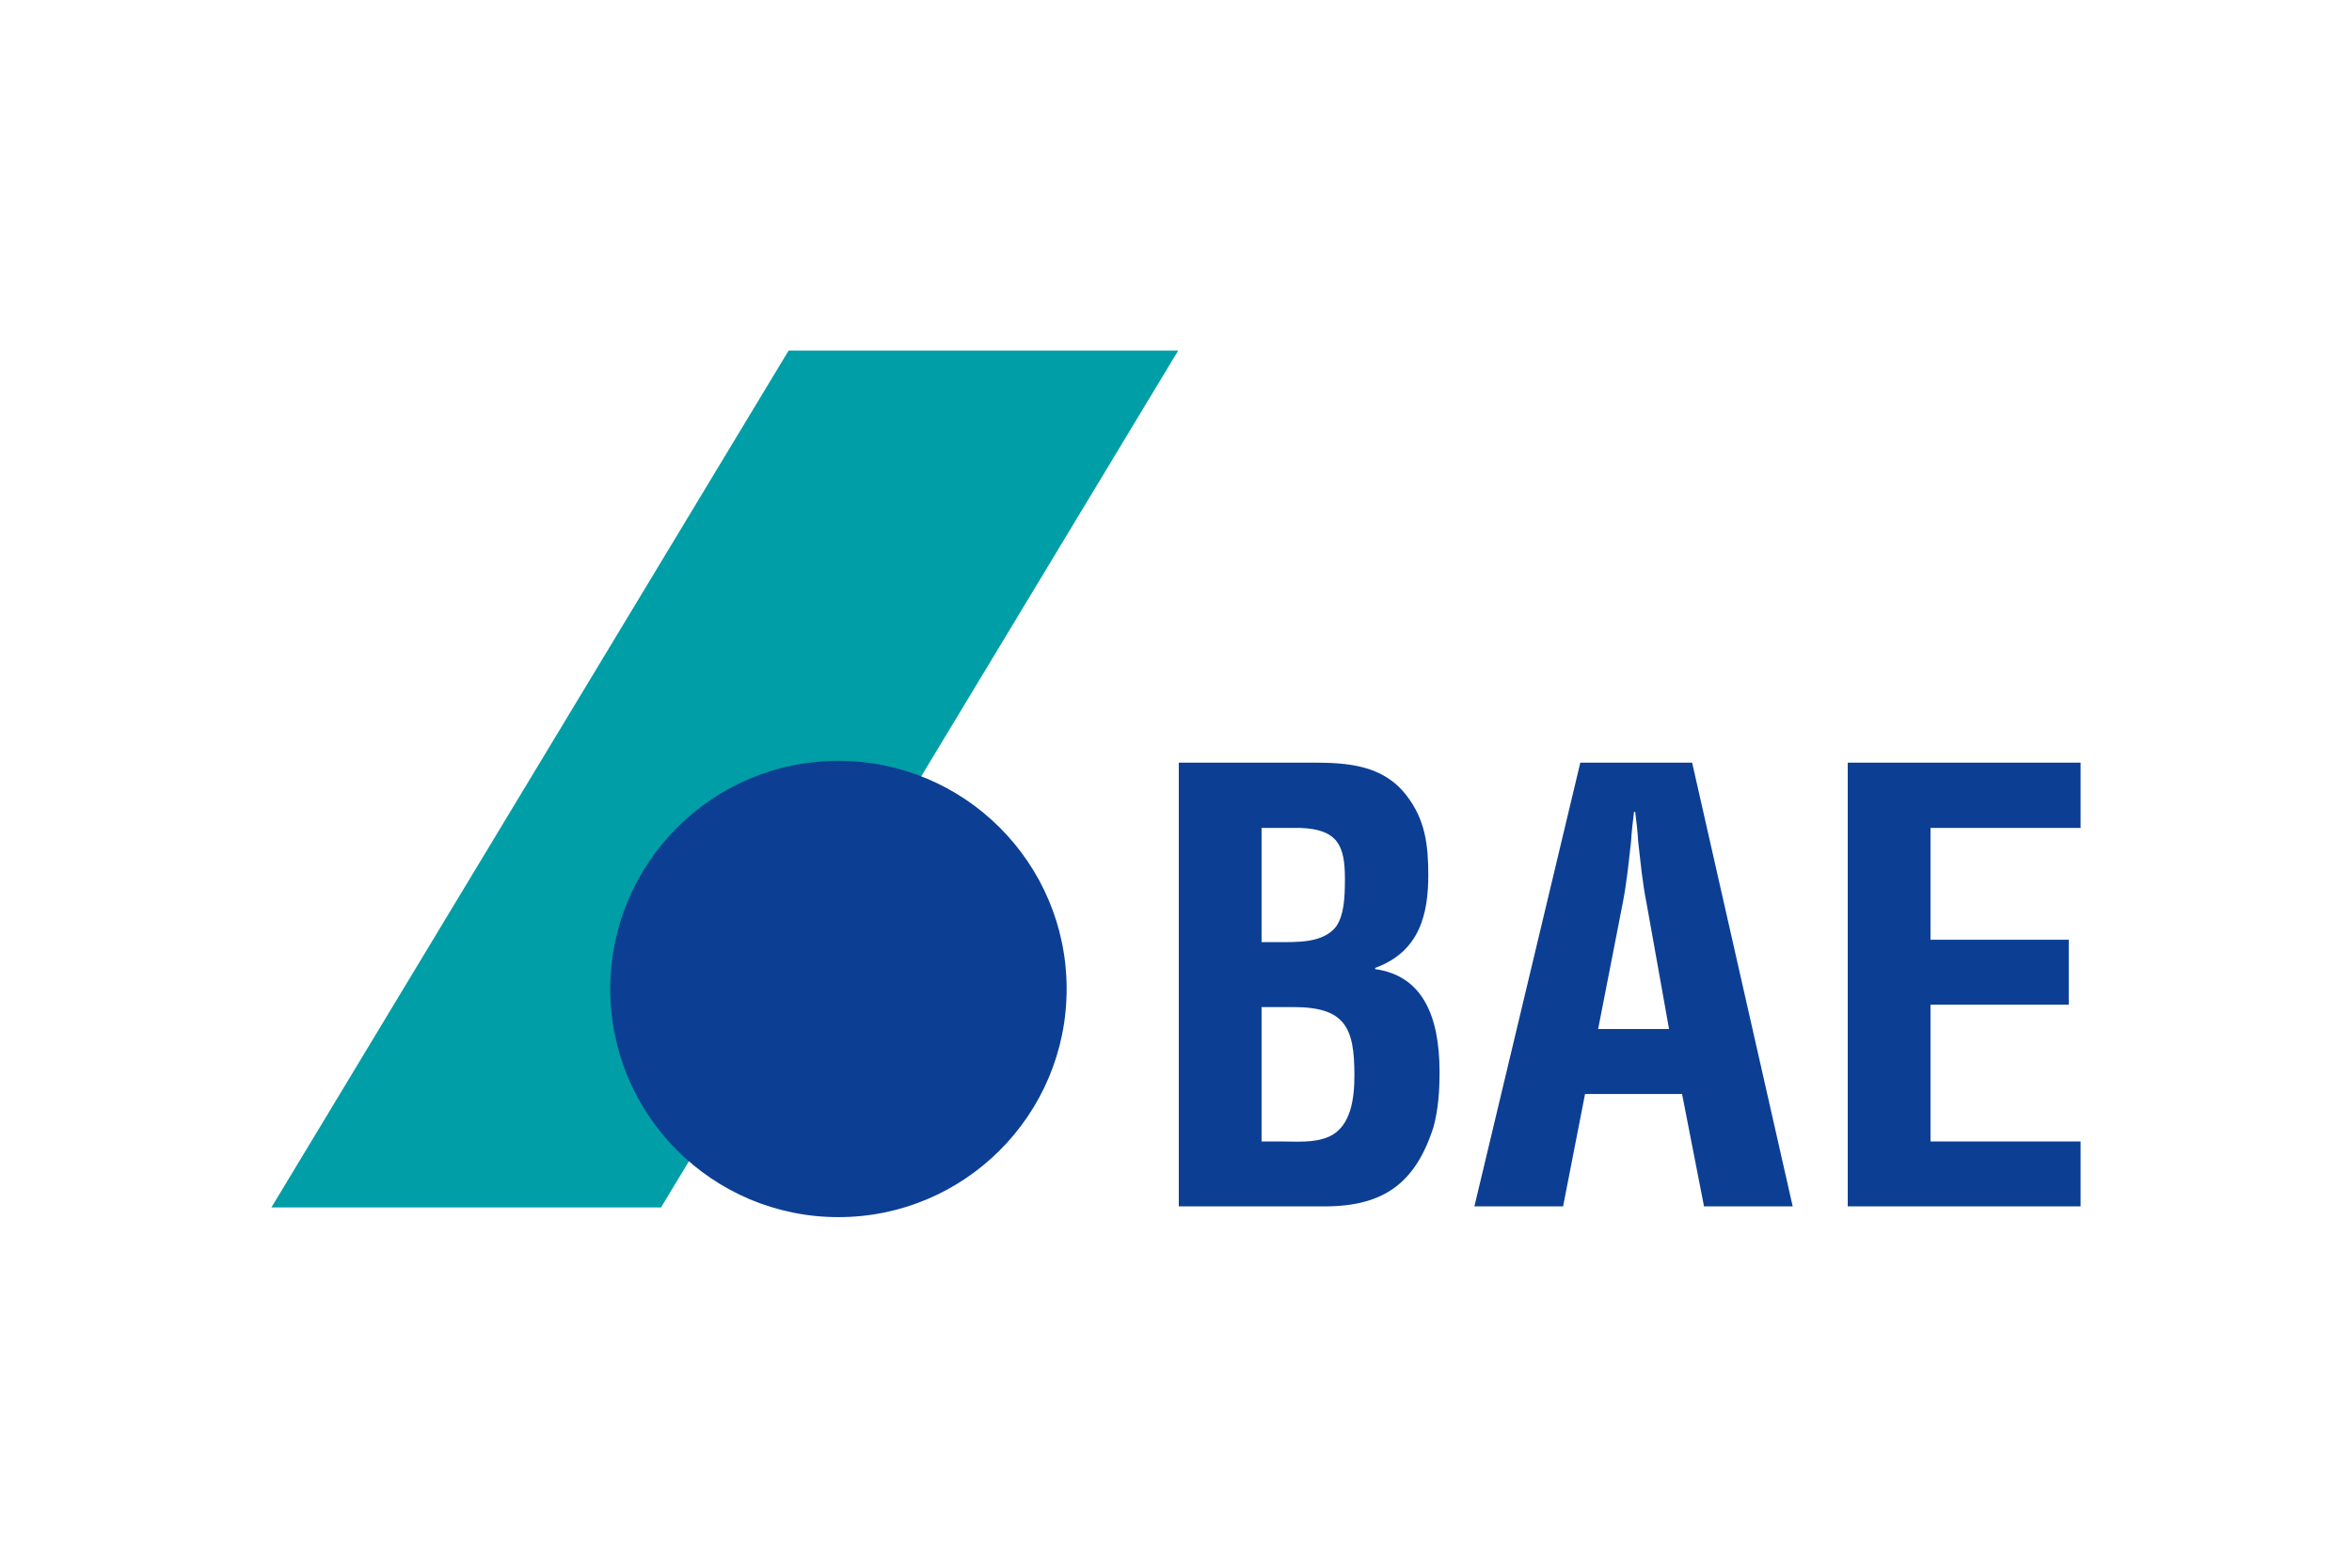<svg xmlns="http://www.w3.org/2000/svg" height="800" width="1200" viewBox="-22.333 -17.832 193.554 106.991"><path d="M31.91 70.258L74.141.273h-31.421L.484 70.258zm0 0" fill="#009ea6" stroke="#009ea6" stroke-width=".547"/><path d="M81.485 65.097v-11.06h2.613c4.247 0 5.028 1.66 5.028 5.591 0 1.855-.243 4.248-2.1 5.078-1.22.537-2.685.391-4.076.391zm0-16.406v-9.4h3.149c3.125.1 3.711 1.465 3.711 4.175 0 1.757-.1 3.027-.732 3.955-1.074 1.367-3.223 1.27-4.859 1.27zm5.2 21.752c4.883 0 7.495-1.952 8.96-6.567.39-1.465.488-2.979.488-4.493 0-4.711-1.464-7.933-5.298-8.471v-.1c3.686-1.342 4.37-4.467 4.37-7.641 0-2.466-.244-4.566-1.806-6.568-1.929-2.49-4.81-2.686-7.739-2.686h-10.987v36.524h12.012zm19.614 0l1.807-9.252h7.983l1.808 9.252h7.298l-8.276-36.523h-9.203l-8.717 36.523zm4.908-24.975c.341-1.71.488-3.37.684-5.053.05-.83.146-1.66.243-2.442h.1c.1.782.197 1.612.245 2.442.195 1.683.342 3.343.684 5.053l1.855 10.375h-5.835l2.026-10.375zm37.68 24.975v-5.346h-12.353v-11.255h11.377v-5.346h-11.377v-9.205h12.353v-5.371h-19.165v36.523zm0 0" fill="#0c3f94"/><path d="M46.665 70.78c10.069 0 18.233-8.164 18.233-18.233 0-10.072-8.164-18.231-18.233-18.231-10.072 0-18.232 8.159-18.232 18.231 0 10.069 8.16 18.233 18.232 18.233zm0 0" fill="#0c3f94" stroke="#0c3f94" stroke-width="1.094"/></svg>